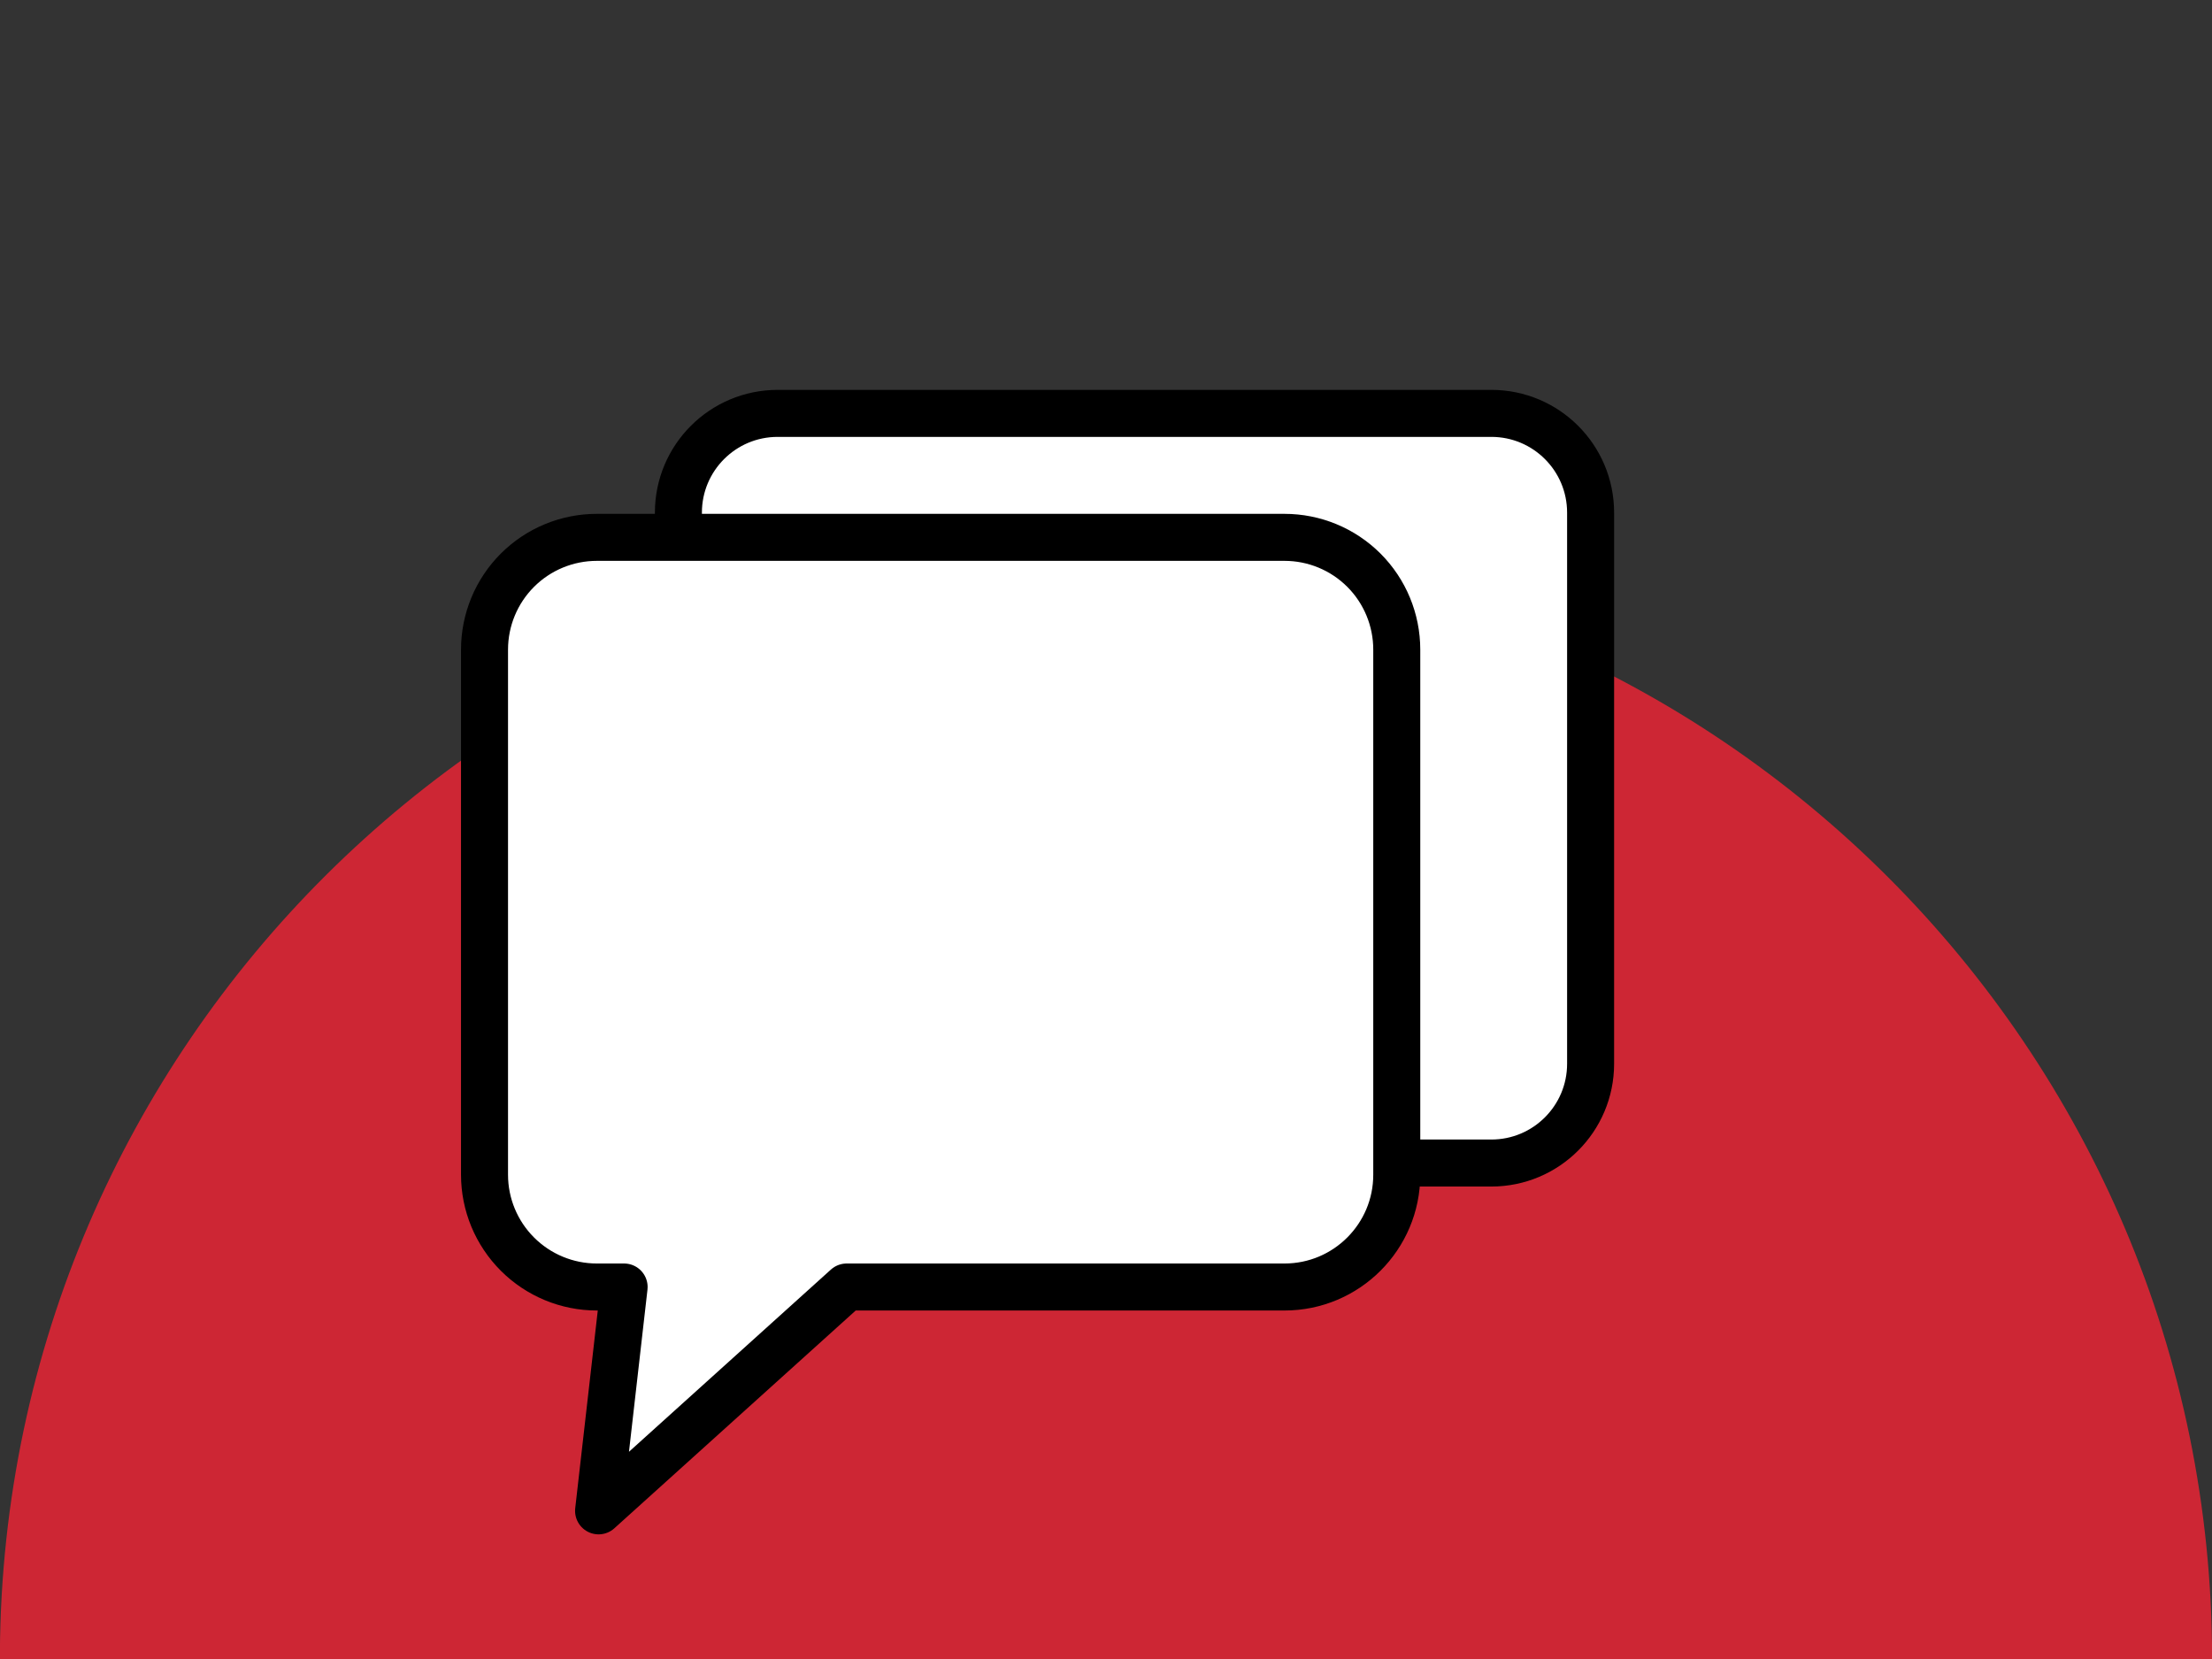 <?xml version="1.0" encoding="UTF-8" standalone="no"?>
<!DOCTYPE svg PUBLIC "-//W3C//DTD SVG 1.1//EN" "http://www.w3.org/Graphics/SVG/1.1/DTD/svg11.dtd">
<svg width="100%" height="100%" viewBox="0 0 200 150" version="1.1" xmlns="http://www.w3.org/2000/svg" xmlns:xlink="http://www.w3.org/1999/xlink" xml:space="preserve" xmlns:serif="http://www.serif.com/" style="fill-rule:evenodd;clip-rule:evenodd;stroke-linecap:round;stroke-linejoin:round;stroke-miterlimit:1.5;">
    <rect x="0" y="0" width="200" height="150" fill="#333333" stroke="none"/>
    <g transform="matrix(1,0,0,1,-872.895,-561.592)">
        <g id="sprache.svg" transform="matrix(4.167,0,0,4.167,972.895,636.592)">
            <g transform="matrix(1,0,0,1,-24,-18)">
                <g id="Sprache">
                    <path d="M0,35.845C0.084,22.67 10.806,12 24,12C37.246,12 48,22.754 48,36L0,36L0,35.845Z" style="fill:rgb(205,38,52);"/>
                    <path d="M34.515,11.125C34.515,9.935 33.551,8.971 32.361,8.971L16.876,8.971C15.686,8.971 14.722,9.935 14.722,11.125L14.722,23.083C14.722,24.273 15.686,25.237 16.876,25.237L32.361,25.237C33.551,25.237 34.515,24.273 34.515,23.083L34.515,11.125Z" style="fill:white;stroke:black;stroke-width:1.02px;"/>
                    <path d="M13.544,27.927L12.99,32.784L18.373,27.927L27.873,27.927C29.218,27.927 30.309,26.836 30.309,25.491L30.309,14.097C30.309,13.451 30.053,12.831 29.596,12.374C29.139,11.917 28.519,11.661 27.873,11.661L12.952,11.661C12.306,11.661 11.686,11.917 11.229,12.374C10.772,12.831 10.515,13.451 10.515,14.097L10.515,25.491C10.515,26.137 10.772,26.756 11.229,27.213C11.686,27.67 12.306,27.927 12.952,27.927L13.544,27.927Z" style="fill:white;stroke:black;stroke-width:1.02px;"/>
                </g>
            </g>
        </g>
    </g>
</svg>
